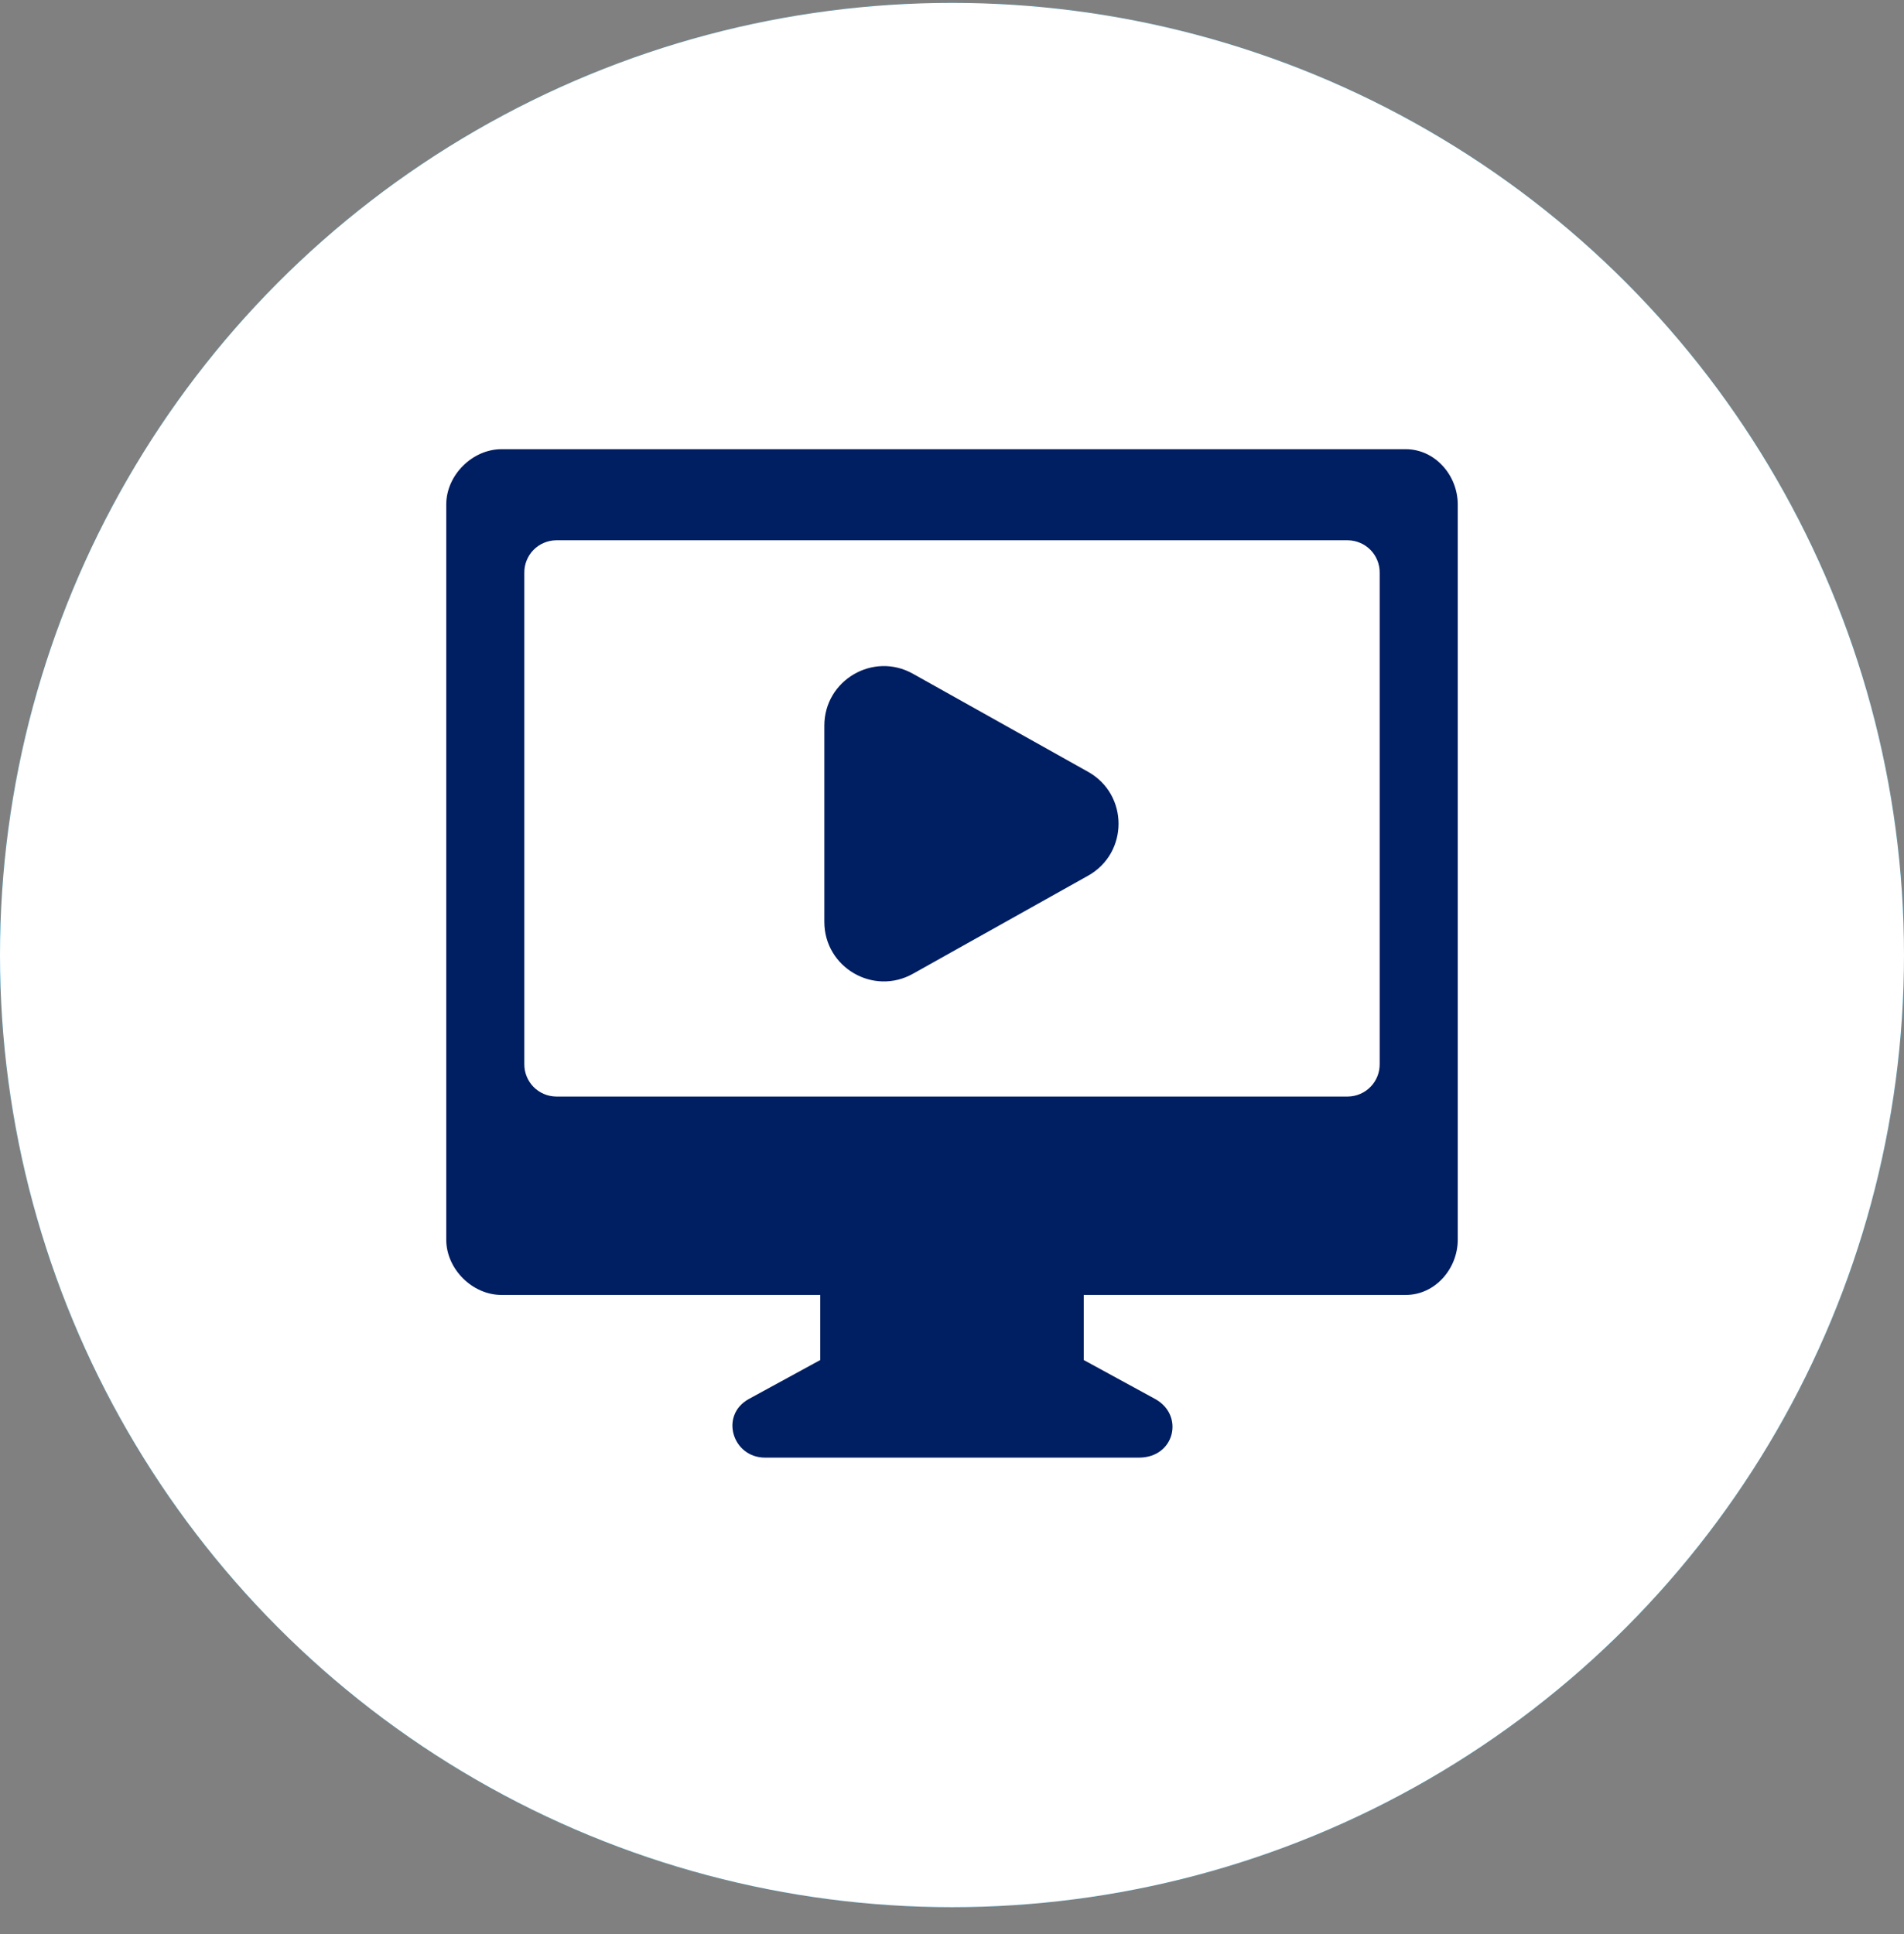 <?xml version="1.0" encoding="UTF-8"?>
<svg xmlns="http://www.w3.org/2000/svg" width="64" height="65" viewBox="0 0 64 65" fill="none">
  <rect x="0" y="0" width="64" height="65" fill="#808080" stroke="none"/>
  <circle cx="32" cy="32.097" r="32" fill="#00A8EC"></circle>
  <circle cx="32" cy="32.097" r="32" fill="white"></circle>
  <g clip-path="url(#clip0_8835_3945)">
    <path fill-rule="evenodd" clip-rule="evenodd" d="M16.858 15.097H47.251C48.235 15.097 49 15.972 49 16.955V41.663C49 42.647 48.235 43.521 47.251 43.521H36.428V45.708L38.833 47.02C39.817 47.566 39.489 48.988 38.286 48.988H25.714C24.621 48.988 24.183 47.566 25.167 47.02L27.572 45.708V43.521H16.858C15.875 43.521 15 42.647 15 41.663V16.955C15 15.972 15.875 15.097 16.858 15.097ZM18.694 18.158H45.306C45.448 18.159 45.588 18.189 45.719 18.245C45.85 18.3 45.968 18.381 46.068 18.483C46.167 18.584 46.245 18.704 46.298 18.836C46.351 18.968 46.378 19.109 46.376 19.251V35.759C46.379 36.046 46.269 36.322 46.068 36.527C45.868 36.732 45.595 36.849 45.308 36.853H18.694C18.552 36.851 18.412 36.822 18.281 36.766C18.15 36.71 18.032 36.629 17.932 36.528C17.833 36.426 17.755 36.306 17.702 36.174C17.649 36.042 17.622 35.901 17.624 35.759V19.251C17.622 19.109 17.649 18.968 17.702 18.836C17.755 18.704 17.833 18.584 17.932 18.483C18.032 18.381 18.15 18.3 18.281 18.245C18.412 18.189 18.552 18.159 18.694 18.158Z" fill="#001E62"></path>
    <path d="M36.575 25.94C37.939 26.703 37.939 28.666 36.575 29.43L30.686 32.727C29.353 33.473 27.709 32.51 27.709 30.982L27.709 24.388C27.709 22.86 29.353 21.897 30.686 22.643L36.575 25.94Z" fill="#001E62"></path>
  </g>
  <defs>
    <clipPath id="clip0_8835_3945">
      <rect width="34" height="33.891" fill="white" transform="translate(15 15.097)"></rect>
    </clipPath>
  </defs>
</svg>
